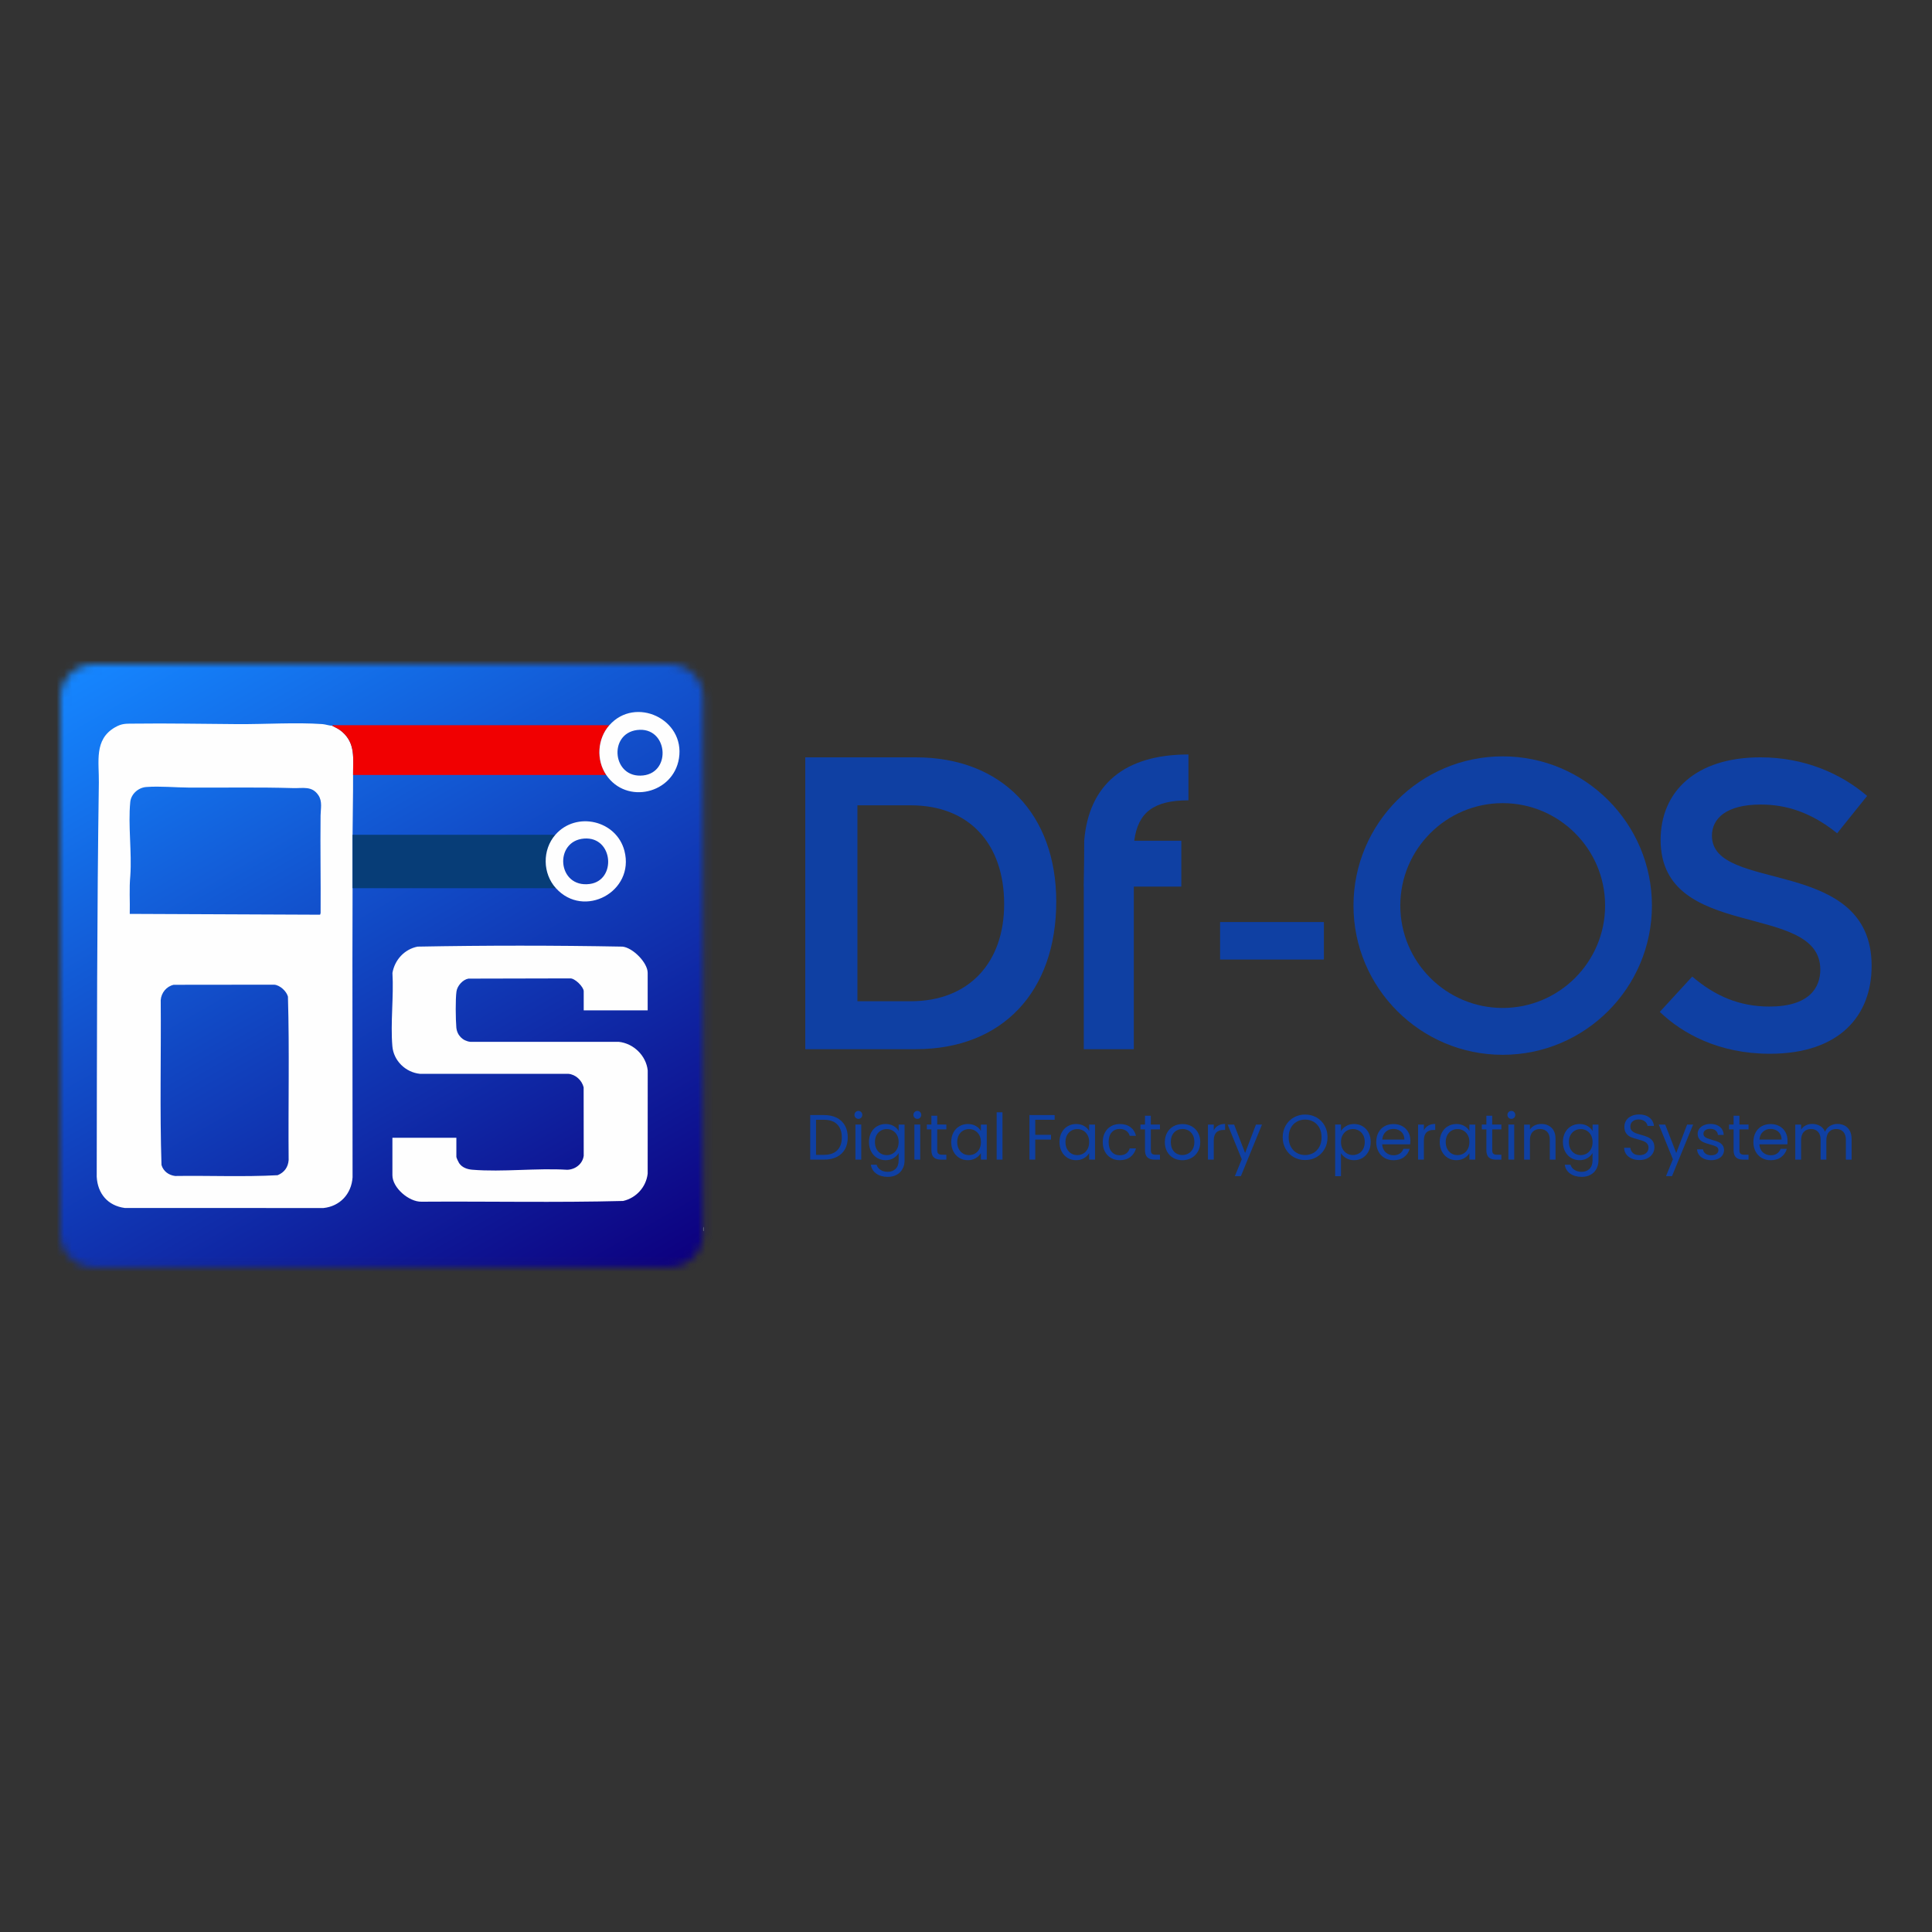 <svg width="256" height="256" viewBox="0 0 256 256" fill="none" xmlns="http://www.w3.org/2000/svg">
<rect x="0" y="0" width="256" height="256" fill="#333333" stroke="none"/>
<mask id="mask0_1514_3120" style="mask-type:luminance" maskUnits="userSpaceOnUse" x="8" y="88" width="86" height="80">
<path d="M12.43 88.005C9.984 88.005 8 89.989 8 92.436V163.482C8 165.929 9.984 167.913 12.43 167.913H88.74C91.186 167.913 93.17 165.929 93.17 163.482V92.43C93.17 89.984 91.186 88 88.74 88H12.43V88.005Z" fill="white"/>
</mask>
<g mask="url(#mask0_1514_3120)">
<path d="M71.882 51.122L127.771 147.934L29.294 204.79L-26.601 107.978L71.882 51.122Z" fill="url(#paint0_linear_1514_3120)"/>
</g>
<path d="M93.252 163.117H93.18C93.191 162.943 93.119 162.681 93.252 162.562V163.117Z" fill="#727986"/>
<path d="M44.003 96.162C44.476 96.404 44.913 96.604 45.324 96.959C47.138 98.526 46.768 100.526 46.784 102.689C46.799 105.326 46.727 107.968 46.717 110.61C46.707 112.969 46.727 115.333 46.717 117.698C46.671 130.454 46.727 143.232 46.717 156.009C46.568 158.199 45.052 159.838 42.862 160.07L16.537 160.064C14.285 159.761 12.944 158.173 12.815 155.937C12.846 138.519 12.846 121.11 13.098 103.702C13.139 100.957 12.435 97.997 15.226 96.383C16.182 95.833 16.68 95.9 17.708 95.885C22.314 95.823 26.934 95.926 31.529 95.951C35.132 95.972 39.182 95.699 42.718 95.946C43.129 95.977 43.638 96.162 44.003 96.162ZM17.194 121.095L42.415 121.203L42.482 120.992C42.513 116.685 42.43 112.373 42.477 108.066C42.487 107.171 42.744 106.2 42.189 105.372C41.336 104.098 40.143 104.468 38.828 104.427C34.253 104.288 29.658 104.386 25.074 104.36C23.208 104.35 21.25 104.144 19.379 104.283C18.33 104.36 17.369 105.203 17.261 106.267C16.958 109.351 17.487 112.928 17.266 116.063C17.107 117.728 17.235 119.425 17.194 121.095ZM23.012 130.49C22.051 130.701 21.368 131.554 21.296 132.521C21.358 139.798 21.162 147.107 21.399 154.37C21.645 155.202 22.36 155.721 23.208 155.824C27.726 155.757 32.285 155.963 36.787 155.721C37.671 155.356 38.175 154.668 38.247 153.712C38.18 146.496 38.365 139.259 38.154 132.058C37.959 131.333 37.1 130.537 36.335 130.475L23.012 130.49Z" fill="#FEFEFE"/>
<path d="M85.82 133.877H77.345V131.343C77.345 130.783 76.158 129.57 75.505 129.642L62.065 129.673C61.319 129.807 60.595 130.619 60.487 131.364C60.338 132.387 60.374 135.07 60.466 136.139C60.554 137.162 61.294 137.927 62.311 138.046H81.971C83.929 138.241 85.615 139.86 85.826 141.834L85.82 155.516C85.615 157.294 84.299 158.743 82.562 159.134C73.675 159.365 64.753 159.17 55.851 159.232C54.196 159.273 51.996 157.392 51.996 155.726V150.761H60.471V153.295C60.471 153.403 60.749 153.999 60.831 154.118C61.232 154.709 61.905 154.94 62.594 154.996C66.629 155.325 71.09 154.75 75.166 155.002C76.235 154.966 77.191 154.236 77.345 153.151L77.335 144.075C77.103 143.144 76.271 142.363 75.299 142.286H55.64C53.743 142.091 52.155 140.559 51.991 138.637C51.724 135.537 52.186 132.058 52.001 128.917C52.304 127.185 53.584 125.782 55.327 125.433C64.362 125.263 73.459 125.263 82.49 125.433C83.852 125.577 85.82 127.555 85.82 128.907V133.877Z" fill="#FEFEFE"/>
<path d="M80.748 96.09C79.149 97.889 78.98 100.7 80.332 102.689H46.785C46.774 100.526 47.139 98.526 45.325 96.959C44.914 96.604 44.482 96.404 44.004 96.162C44.014 96.162 44.127 96.039 44.24 96.09H80.748Z" fill="#F10001"/>
<path d="M73.594 110.61C71.841 112.614 71.882 115.729 73.66 117.692H46.713C46.723 115.333 46.703 112.969 46.713 110.61H73.594Z" fill="#073D77"/>
<path d="M73.665 117.692C71.887 115.729 71.846 112.609 73.593 110.605C76.353 107.449 81.688 108.687 82.742 112.743C84.145 118.15 77.371 121.789 73.665 117.692ZM77.402 111.113C73.367 111.417 73.83 117.697 78.142 117.132C81.724 116.659 81.277 110.826 77.402 111.113Z" fill="#FEFEFE"/>
<path d="M80.331 102.689C78.979 100.7 79.149 97.889 80.747 96.09C84.191 92.209 90.79 95.283 89.968 100.479C89.222 105.187 83.014 106.637 80.331 102.689ZM84.412 96.732C80.562 97.221 81.148 103.198 85.219 102.751C89.053 102.33 88.467 96.218 84.412 96.732Z" fill="#FEFEFE"/>
<path d="M106.704 100.351H121.342C132.834 100.351 139.958 107.973 139.958 119.466C139.958 131.395 132.834 139.022 121.342 139.022H106.704V100.351ZM120.679 132.67C128.414 132.67 133.055 127.535 133.055 119.8C133.055 111.792 128.414 106.709 120.679 106.709H113.612V132.67H120.679Z" fill="#0F40A3"/>
<path d="M157.474 106.046C152.946 106.046 150.787 107.593 150.294 111.406H156.533V117.482H150.237V139.027H143.607V117.482H143.596L143.653 113.781L143.663 111.406C144.27 103.949 149.024 99.971 157.474 99.971V106.046Z" fill="#0F40A3"/>
<path d="M175.422 122.174H161.668V127.144H175.422V122.174Z" fill="#0F40A3"/>
<path d="M234.514 139.629C227.714 139.629 222.872 136.91 219.932 134.078L224.229 129.401C227.169 131.904 230.376 133.374 234.457 133.374C239.736 133.374 241.2 130.871 241.2 128.476C241.2 119.394 220.04 124.831 220.04 111.288C220.04 104.925 224.666 100.351 233.259 100.351C239.134 100.351 243.976 102.53 247.404 105.465L243.431 110.414C240.003 107.639 236.688 106.606 233.311 106.606C228.742 106.606 226.84 108.456 226.84 110.738C226.84 118.407 248 113.349 248 127.982C248.005 134.571 243.76 139.629 234.514 139.629Z" fill="#0F40A3"/>
<path d="M199.116 139.767C188.21 139.767 179.344 130.896 179.344 119.995C179.344 109.094 188.215 100.222 199.116 100.222C210.017 100.222 218.889 109.094 218.889 119.995C218.889 130.896 210.023 139.767 199.116 139.767ZM199.116 106.421C191.633 106.421 185.547 112.506 185.547 119.99C185.547 127.473 191.633 133.559 199.116 133.559C206.599 133.559 212.685 127.473 212.685 119.99C212.685 112.511 206.599 106.421 199.116 106.421Z" fill="#0F40A3"/>
<path d="M110.872 148.109C111.345 148.351 111.705 148.69 111.957 149.137C112.208 149.584 112.332 150.109 112.332 150.715C112.332 151.322 112.208 151.846 111.957 152.288C111.705 152.73 111.345 153.069 110.872 153.306C110.399 153.542 109.844 153.655 109.196 153.655H107.356V147.75H109.196C109.839 147.75 110.399 147.873 110.872 148.109ZM110.944 152.416C111.345 152.01 111.545 151.445 111.545 150.715C111.545 149.98 111.345 149.41 110.939 148.993C110.533 148.582 109.952 148.377 109.196 148.377H108.127V153.023H109.196C109.957 153.023 110.543 152.822 110.944 152.416Z" fill="#0F40A3"/>
<path d="M113.375 148.104C113.272 148.001 113.221 147.878 113.221 147.729C113.221 147.58 113.272 147.457 113.375 147.354C113.478 147.251 113.601 147.2 113.75 147.2C113.889 147.2 114.012 147.251 114.11 147.354C114.207 147.457 114.259 147.58 114.259 147.729C114.259 147.878 114.207 148.001 114.11 148.104C114.012 148.207 113.889 148.258 113.75 148.258C113.601 148.258 113.478 148.207 113.375 148.104ZM114.12 153.655H113.349V149.009H114.12V153.655Z" fill="#0F40A3"/>
<path d="M118.406 149.199C118.709 149.374 118.93 149.595 119.079 149.862V149.014H119.86V153.758C119.86 154.179 119.773 154.56 119.588 154.889C119.408 155.218 119.151 155.48 118.812 155.665C118.478 155.85 118.087 155.942 117.64 155.942C117.028 155.942 116.52 155.798 116.114 155.51C115.708 155.223 115.466 154.832 115.394 154.333H116.155C116.237 154.616 116.412 154.842 116.679 155.017C116.946 155.192 117.265 155.274 117.635 155.274C118.056 155.274 118.406 155.14 118.673 154.878C118.94 154.611 119.074 154.241 119.074 153.758V152.781C118.92 153.054 118.694 153.28 118.396 153.46C118.098 153.64 117.743 153.732 117.342 153.732C116.931 153.732 116.556 153.629 116.222 153.429C115.887 153.228 115.62 152.941 115.43 152.571C115.24 152.206 115.142 151.784 115.142 151.316C115.142 150.844 115.24 150.427 115.43 150.068C115.62 149.708 115.887 149.43 116.222 149.235C116.556 149.04 116.931 148.937 117.342 148.937C117.748 148.937 118.103 149.024 118.406 149.199ZM118.863 150.412C118.719 150.155 118.529 149.954 118.293 149.816C118.051 149.677 117.789 149.61 117.501 149.61C117.214 149.61 116.951 149.677 116.715 149.816C116.479 149.949 116.288 150.15 116.144 150.407C116.006 150.669 115.934 150.972 115.934 151.322C115.934 151.676 116.006 151.985 116.144 152.252C116.288 152.514 116.473 152.714 116.715 152.853C116.951 152.992 117.214 153.059 117.501 153.059C117.789 153.059 118.051 152.987 118.293 152.853C118.534 152.714 118.725 152.514 118.863 152.252C119.002 151.99 119.074 151.681 119.074 151.332C119.079 150.977 119.007 150.674 118.863 150.412Z" fill="#0F40A3"/>
<path d="M121.187 148.104C121.084 148.001 121.033 147.878 121.033 147.729C121.033 147.58 121.084 147.457 121.187 147.354C121.29 147.251 121.413 147.2 121.562 147.2C121.701 147.2 121.825 147.251 121.922 147.354C122.02 147.457 122.071 147.58 122.071 147.729C122.071 147.878 122.02 148.001 121.922 148.104C121.825 148.207 121.701 148.258 121.562 148.258C121.413 148.258 121.29 148.207 121.187 148.104ZM121.933 153.655H121.162V149.009H121.933V153.655Z" fill="#0F40A3"/>
<path d="M124.189 149.651V152.391C124.189 152.617 124.235 152.776 124.333 152.869C124.431 152.961 124.595 153.007 124.831 153.007H125.397V153.66H124.703C124.271 153.66 123.953 153.563 123.737 153.362C123.521 153.162 123.413 152.838 123.413 152.386V149.646H122.812V149.009H123.413V147.837H124.184V149.009H125.397V149.646H124.189V149.651Z" fill="#0F40A3"/>
<path d="M126.332 150.068C126.522 149.708 126.789 149.43 127.123 149.235C127.457 149.04 127.833 148.937 128.244 148.937C128.65 148.937 129.004 149.024 129.303 149.199C129.601 149.374 129.827 149.595 129.971 149.862V149.014H130.752V153.655H129.971V152.792C129.817 153.064 129.59 153.285 129.287 153.465C128.984 153.645 128.634 153.732 128.233 153.732C127.822 153.732 127.447 153.629 127.113 153.429C126.779 153.223 126.517 152.941 126.327 152.571C126.136 152.206 126.039 151.784 126.039 151.316C126.044 150.844 126.142 150.427 126.332 150.068ZM129.765 150.412C129.621 150.155 129.431 149.954 129.195 149.816C128.953 149.677 128.691 149.61 128.403 149.61C128.115 149.61 127.853 149.677 127.617 149.816C127.38 149.949 127.19 150.15 127.046 150.407C126.907 150.669 126.835 150.972 126.835 151.322C126.835 151.676 126.907 151.985 127.046 152.252C127.19 152.514 127.375 152.714 127.617 152.853C127.853 152.992 128.115 153.059 128.403 153.059C128.691 153.059 128.953 152.987 129.195 152.853C129.436 152.714 129.626 152.514 129.765 152.252C129.904 151.99 129.976 151.681 129.976 151.332C129.976 150.977 129.904 150.674 129.765 150.412Z" fill="#0F40A3"/>
<path d="M132.833 147.385H132.062V153.655H132.833V147.385Z" fill="#0F40A3"/>
<path d="M139.747 147.75V148.377H137.177V150.371H139.264V150.998H137.177V153.655H136.406V147.75H139.747Z" fill="#0F40A3"/>
<path d="M140.677 150.068C140.867 149.708 141.134 149.43 141.468 149.235C141.802 149.04 142.177 148.937 142.589 148.937C142.995 148.937 143.349 149.024 143.647 149.199C143.946 149.374 144.172 149.595 144.316 149.862V149.014H145.097V153.655H144.316V152.792C144.161 153.064 143.935 153.285 143.632 153.465C143.329 153.645 142.979 153.732 142.578 153.732C142.167 153.732 141.792 153.629 141.458 153.429C141.124 153.223 140.862 152.941 140.671 152.571C140.481 152.206 140.384 151.784 140.384 151.316C140.389 150.844 140.486 150.427 140.677 150.068ZM144.11 150.412C143.966 150.155 143.776 149.954 143.539 149.816C143.298 149.677 143.036 149.61 142.748 149.61C142.46 149.61 142.198 149.677 141.962 149.816C141.725 149.949 141.535 150.15 141.391 150.407C141.252 150.669 141.18 150.972 141.18 151.322C141.18 151.676 141.252 151.985 141.391 152.252C141.535 152.514 141.72 152.714 141.962 152.853C142.198 152.992 142.46 153.059 142.748 153.059C143.036 153.059 143.298 152.987 143.539 152.853C143.781 152.714 143.971 152.514 144.11 152.252C144.249 151.99 144.321 151.681 144.321 151.332C144.321 150.977 144.254 150.674 144.11 150.412Z" fill="#0F40A3"/>
<path d="M146.408 150.068C146.598 149.708 146.865 149.43 147.209 149.235C147.554 149.04 147.944 148.937 148.381 148.937C148.952 148.937 149.42 149.076 149.79 149.353C150.16 149.631 150.406 150.016 150.525 150.504H149.692C149.615 150.222 149.461 150.001 149.229 149.836C148.998 149.672 148.715 149.59 148.376 149.59C147.934 149.59 147.58 149.739 147.307 150.042C147.035 150.345 146.901 150.772 146.901 151.327C146.901 151.887 147.035 152.319 147.307 152.622C147.58 152.925 147.934 153.079 148.376 153.079C148.715 153.079 148.998 153.002 149.224 152.843C149.45 152.684 149.605 152.457 149.692 152.165H150.525C150.401 152.637 150.149 153.018 149.779 153.306C149.404 153.588 148.942 153.732 148.381 153.732C147.939 153.732 147.549 153.634 147.209 153.434C146.865 153.234 146.603 152.956 146.408 152.596C146.218 152.236 146.12 151.81 146.12 151.327C146.12 150.849 146.218 150.427 146.408 150.068Z" fill="#0F40A3"/>
<path d="M152.493 149.651V152.391C152.493 152.617 152.54 152.776 152.637 152.869C152.735 152.961 152.899 153.007 153.136 153.007H153.701V153.66H153.007C152.576 153.66 152.257 153.563 152.041 153.362C151.825 153.162 151.717 152.838 151.717 152.386V149.646H151.116V149.009H151.717V147.837H152.488V149.009H153.701V149.646H152.493V149.651Z" fill="#0F40A3"/>
<path d="M155.479 153.439C155.124 153.244 154.847 152.961 154.646 152.596C154.446 152.231 154.348 151.81 154.348 151.332C154.348 150.859 154.451 150.438 154.657 150.073C154.862 149.708 155.145 149.43 155.5 149.235C155.854 149.04 156.255 148.942 156.692 148.942C157.134 148.942 157.53 149.04 157.89 149.235C158.244 149.43 158.527 149.708 158.733 150.068C158.938 150.427 159.041 150.849 159.041 151.332C159.041 151.81 158.933 152.237 158.722 152.596C158.512 152.961 158.224 153.244 157.864 153.439C157.504 153.64 157.103 153.737 156.661 153.737C156.224 153.732 155.834 153.635 155.479 153.439ZM157.442 152.858C157.684 152.73 157.879 152.535 158.034 152.273C158.183 152.01 158.26 151.697 158.26 151.322C158.26 150.946 158.188 150.633 158.039 150.371C157.89 150.109 157.699 149.919 157.463 149.79C157.227 149.662 156.97 149.6 156.692 149.6C156.409 149.6 156.152 149.662 155.916 149.79C155.68 149.919 155.495 150.109 155.351 150.371C155.212 150.633 155.14 150.946 155.14 151.322C155.14 151.702 155.212 152.021 155.345 152.278C155.484 152.535 155.669 152.73 155.901 152.858C156.132 152.987 156.384 153.049 156.661 153.049C156.939 153.049 157.196 152.992 157.442 152.858Z" fill="#0F40A3"/>
<path d="M161.411 149.147C161.663 148.998 161.971 148.926 162.331 148.926V149.723H162.126C161.262 149.723 160.83 150.191 160.83 151.131V153.655H160.059V149.014H160.83V149.769C160.969 149.502 161.159 149.297 161.411 149.147Z" fill="#0F40A3"/>
<path d="M167.219 149.014L164.423 155.845H163.626L164.541 153.609L162.67 149.014H163.528L164.983 152.776L166.422 149.014H167.219Z" fill="#0F40A3"/>
<path d="M171.433 153.331C170.981 153.074 170.626 152.714 170.359 152.252C170.097 151.794 169.963 151.275 169.963 150.7C169.963 150.124 170.097 149.605 170.359 149.142C170.621 148.685 170.981 148.325 171.433 148.068C171.886 147.811 172.384 147.683 172.934 147.683C173.489 147.683 173.993 147.811 174.445 148.068C174.898 148.325 175.252 148.68 175.514 149.137C175.776 149.595 175.905 150.114 175.905 150.695C175.905 151.275 175.776 151.794 175.514 152.252C175.252 152.709 174.898 153.069 174.445 153.326C173.993 153.583 173.489 153.712 172.934 153.712C172.384 153.717 171.886 153.588 171.433 153.331ZM174.049 152.761C174.378 152.571 174.641 152.293 174.831 151.938C175.021 151.584 175.113 151.173 175.113 150.7C175.113 150.227 175.021 149.81 174.831 149.456C174.641 149.101 174.384 148.829 174.055 148.639C173.726 148.448 173.356 148.351 172.934 148.351C172.518 148.351 172.143 148.448 171.814 148.639C171.485 148.829 171.228 149.101 171.038 149.456C170.847 149.81 170.755 150.222 170.755 150.7C170.755 151.167 170.847 151.579 171.038 151.938C171.228 152.293 171.485 152.571 171.819 152.761C172.148 152.951 172.523 153.049 172.934 153.049C173.345 153.049 173.715 152.951 174.049 152.761Z" fill="#0F40A3"/>
<path d="M178.371 149.204C178.674 149.024 179.024 148.937 179.425 148.937C179.836 148.937 180.211 149.034 180.545 149.235C180.884 149.43 181.146 149.713 181.337 150.068C181.527 150.427 181.624 150.844 181.624 151.316C181.624 151.784 181.527 152.206 181.337 152.571C181.146 152.935 180.879 153.223 180.545 153.429C180.211 153.634 179.836 153.732 179.425 153.732C179.029 153.732 178.679 153.645 178.376 153.465C178.073 153.285 177.842 153.064 177.687 152.797V155.855H176.917V149.009H177.687V149.867C177.842 149.605 178.068 149.384 178.371 149.204ZM180.627 150.402C180.483 150.139 180.293 149.944 180.057 149.811C179.815 149.677 179.553 149.605 179.265 149.605C178.983 149.605 178.721 149.677 178.479 149.811C178.237 149.949 178.047 150.15 177.903 150.412C177.759 150.674 177.687 150.977 177.687 151.322C177.687 151.671 177.759 151.979 177.903 152.242C178.047 152.504 178.237 152.704 178.479 152.843C178.721 152.982 178.983 153.049 179.265 153.049C179.553 153.049 179.82 152.977 180.057 152.843C180.298 152.704 180.489 152.504 180.627 152.242C180.766 151.979 180.838 151.671 180.838 151.311C180.838 150.967 180.766 150.664 180.627 150.402Z" fill="#0F40A3"/>
<path d="M186.857 151.625H183.146C183.172 152.082 183.332 152.442 183.619 152.694C183.902 152.951 184.252 153.079 184.658 153.079C184.992 153.079 185.269 153.002 185.49 152.848C185.711 152.694 185.871 152.483 185.958 152.226H186.791C186.667 152.673 186.415 153.033 186.045 153.316C185.67 153.599 185.208 153.737 184.658 153.737C184.216 153.737 183.825 153.64 183.475 153.439C183.126 153.244 182.854 152.961 182.658 152.596C182.463 152.231 182.36 151.81 182.36 151.332C182.36 150.854 182.458 150.432 182.648 150.068C182.838 149.708 183.111 149.43 183.455 149.235C183.799 149.04 184.2 148.942 184.652 148.942C185.094 148.942 185.48 149.04 185.824 149.23C186.164 149.42 186.426 149.687 186.611 150.021C186.796 150.355 186.883 150.736 186.883 151.162C186.883 151.306 186.873 151.46 186.857 151.625ZM185.891 150.237C185.763 150.026 185.583 149.862 185.362 149.754C185.141 149.646 184.889 149.59 184.622 149.59C184.231 149.59 183.902 149.713 183.624 149.965C183.352 150.211 183.193 150.556 183.157 150.998H186.086C186.086 150.705 186.02 150.448 185.891 150.237Z" fill="#0F40A3"/>
<path d="M189.253 149.147C189.504 148.998 189.813 148.926 190.173 148.926V149.723H189.967C189.104 149.723 188.672 150.191 188.672 151.131V153.655H187.901V149.014H188.672V149.769C188.805 149.502 189.001 149.297 189.253 149.147Z" fill="#0F40A3"/>
<path d="M191.062 150.068C191.252 149.708 191.519 149.43 191.854 149.235C192.188 149.04 192.563 148.937 192.974 148.937C193.38 148.937 193.735 149.024 194.033 149.199C194.331 149.374 194.557 149.595 194.701 149.862V149.014H195.482V153.655H194.701V152.792C194.547 153.064 194.321 153.285 194.017 153.465C193.714 153.645 193.365 153.732 192.964 153.732C192.553 153.732 192.177 153.629 191.843 153.429C191.509 153.223 191.247 152.941 191.057 152.571C190.867 152.206 190.769 151.784 190.769 151.316C190.774 150.844 190.867 150.427 191.062 150.068ZM194.49 150.412C194.351 150.155 194.156 149.954 193.92 149.816C193.678 149.677 193.416 149.61 193.128 149.61C192.84 149.61 192.578 149.677 192.342 149.816C192.105 149.949 191.915 150.15 191.776 150.407C191.638 150.669 191.566 150.972 191.566 151.322C191.566 151.676 191.638 151.985 191.776 152.252C191.92 152.514 192.105 152.714 192.342 152.853C192.578 152.992 192.84 153.059 193.128 153.059C193.416 153.059 193.683 152.987 193.92 152.853C194.161 152.714 194.351 152.514 194.49 152.252C194.629 151.99 194.701 151.681 194.701 151.332C194.706 150.977 194.634 150.674 194.49 150.412Z" fill="#0F40A3"/>
<path d="M197.728 149.651V152.391C197.728 152.617 197.774 152.776 197.872 152.869C197.969 152.961 198.134 153.007 198.37 153.007H198.936V153.66H198.242C197.81 153.66 197.491 153.563 197.275 153.362C197.06 153.162 196.952 152.838 196.952 152.386V149.646H196.35V149.009H196.952V147.837H197.723V149.009H198.936V149.646H197.728V149.651Z" fill="#0F40A3"/>
<path d="M199.897 148.104C199.794 148.001 199.743 147.878 199.743 147.729C199.743 147.58 199.794 147.457 199.897 147.354C200 147.251 200.123 147.2 200.272 147.2C200.411 147.2 200.534 147.251 200.632 147.354C200.73 147.457 200.781 147.58 200.781 147.729C200.781 147.878 200.73 148.001 200.632 148.104C200.534 148.207 200.411 148.258 200.272 148.258C200.123 148.258 200 148.207 199.897 148.104ZM200.642 153.655H199.871V149.009H200.642V153.655Z" fill="#0F40A3"/>
<path d="M205.592 149.44C205.941 149.785 206.116 150.273 206.116 150.921V153.66H205.355V151.034C205.355 150.571 205.242 150.217 205.006 149.97C204.774 149.723 204.456 149.6 204.055 149.6C203.649 149.6 203.325 149.728 203.083 149.98C202.842 150.232 202.724 150.602 202.724 151.09V153.66H201.953V149.019H202.724V149.677C202.878 149.44 203.083 149.255 203.345 149.127C203.608 148.998 203.901 148.932 204.214 148.932C204.785 148.926 205.242 149.101 205.592 149.44Z" fill="#0F40A3"/>
<path d="M210.351 149.199C210.655 149.374 210.876 149.595 211.025 149.862V149.014H211.806V153.758C211.806 154.179 211.713 154.56 211.533 154.889C211.354 155.218 211.097 155.48 210.757 155.665C210.423 155.85 210.033 155.942 209.586 155.942C208.974 155.942 208.465 155.798 208.059 155.51C207.653 155.223 207.411 154.832 207.339 154.333H208.1C208.182 154.616 208.362 154.842 208.624 155.017C208.892 155.192 209.21 155.274 209.58 155.274C210.007 155.274 210.351 155.14 210.619 154.878C210.886 154.611 211.02 154.241 211.02 153.758V152.781C210.865 153.054 210.639 153.28 210.341 153.46C210.043 153.64 209.693 153.732 209.293 153.732C208.881 153.732 208.506 153.629 208.172 153.429C207.838 153.228 207.571 152.941 207.381 152.571C207.19 152.206 207.093 151.784 207.093 151.316C207.093 150.844 207.19 150.427 207.381 150.068C207.571 149.708 207.838 149.43 208.172 149.235C208.506 149.04 208.881 148.937 209.293 148.937C209.699 148.937 210.048 149.024 210.351 149.199ZM210.814 150.412C210.675 150.155 210.48 149.954 210.243 149.816C210.002 149.677 209.74 149.61 209.452 149.61C209.164 149.61 208.902 149.677 208.666 149.816C208.429 149.949 208.239 150.15 208.095 150.407C207.956 150.669 207.884 150.972 207.884 151.322C207.884 151.676 207.956 151.985 208.095 152.252C208.239 152.514 208.424 152.714 208.666 152.853C208.902 152.992 209.164 153.059 209.452 153.059C209.74 153.059 210.002 152.987 210.243 152.853C210.485 152.714 210.675 152.514 210.814 152.252C210.953 151.99 211.025 151.681 211.025 151.332C211.025 150.977 210.953 150.674 210.814 150.412Z" fill="#0F40A3"/>
<path d="M216.2 153.511C215.891 153.372 215.65 153.182 215.475 152.935C215.3 152.689 215.208 152.406 215.203 152.082H216.025C216.056 152.36 216.169 152.591 216.369 152.781C216.57 152.971 216.863 153.064 217.248 153.064C217.613 153.064 217.906 152.971 218.117 152.791C218.328 152.606 218.436 152.37 218.436 152.082C218.436 151.856 218.374 151.671 218.25 151.532C218.127 151.388 217.968 151.286 217.783 151.208C217.598 151.136 217.346 151.054 217.027 150.972C216.637 150.869 216.323 150.766 216.092 150.669C215.855 150.566 215.655 150.407 215.49 150.191C215.326 149.975 215.239 149.682 215.239 149.312C215.239 148.988 215.321 148.705 215.485 148.454C215.65 148.207 215.881 148.012 216.174 147.878C216.472 147.744 216.811 147.672 217.197 147.672C217.752 147.672 218.204 147.811 218.559 148.089C218.914 148.366 219.109 148.731 219.155 149.189H218.307C218.281 148.962 218.158 148.762 217.952 148.592C217.742 148.423 217.464 148.335 217.12 148.335C216.796 148.335 216.534 148.418 216.333 148.587C216.133 148.757 216.03 148.988 216.03 149.286C216.03 149.502 216.092 149.677 216.215 149.81C216.339 149.944 216.488 150.047 216.662 150.119C216.842 150.191 217.089 150.268 217.413 150.36C217.803 150.468 218.117 150.576 218.353 150.679C218.59 150.782 218.795 150.946 218.965 151.162C219.135 151.378 219.217 151.676 219.217 152.046C219.217 152.334 219.14 152.606 218.985 152.858C218.831 153.11 218.605 153.321 218.307 153.475C218.009 153.634 217.654 153.712 217.248 153.712C216.858 153.717 216.508 153.65 216.2 153.511Z" fill="#0F40A3"/>
<path d="M224.346 149.014L221.55 155.845H220.754L221.668 153.609L219.798 149.014H220.651L222.11 152.776L223.55 149.014H224.346Z" fill="#0F40A3"/>
<path d="M225.807 153.552C225.524 153.429 225.303 153.259 225.138 153.043C224.974 152.828 224.887 152.576 224.866 152.293H225.663C225.683 152.524 225.796 152.714 225.986 152.858C226.182 153.007 226.439 153.079 226.752 153.079C227.045 153.079 227.277 153.013 227.446 152.884C227.616 152.756 227.698 152.591 227.698 152.391C227.698 152.185 227.605 152.036 227.426 151.938C227.246 151.841 226.963 151.743 226.588 151.645C226.243 151.553 225.961 151.46 225.745 151.368C225.529 151.275 225.339 151.137 225.185 150.952C225.03 150.766 224.948 150.525 224.948 150.227C224.948 149.99 225.02 149.769 225.159 149.574C225.298 149.379 225.503 149.219 225.76 149.101C226.022 148.983 226.315 148.926 226.649 148.926C227.163 148.926 227.58 149.055 227.893 149.317C228.212 149.579 228.382 149.934 228.402 150.386H227.631C227.616 150.145 227.518 149.949 227.338 149.8C227.158 149.651 226.922 149.579 226.624 149.579C226.346 149.579 226.125 149.636 225.961 149.759C225.796 149.877 225.714 150.031 225.714 150.227C225.714 150.381 225.765 150.504 225.863 150.602C225.961 150.7 226.084 150.782 226.238 150.838C226.387 150.895 226.593 150.962 226.86 151.039C227.194 151.131 227.467 151.219 227.672 151.306C227.883 151.394 228.063 151.527 228.212 151.702C228.361 151.877 228.438 152.108 228.443 152.391C228.443 152.642 228.371 152.874 228.232 153.079C228.094 153.285 227.893 153.444 227.636 153.557C227.379 153.67 227.086 153.732 226.752 153.732C226.408 153.732 226.089 153.67 225.807 153.552Z" fill="#0F40A3"/>
<path d="M230.484 149.651V152.391C230.484 152.617 230.53 152.776 230.628 152.869C230.725 152.961 230.89 153.007 231.126 153.007H231.691V153.66H230.998C230.566 153.66 230.247 153.563 230.031 153.362C229.815 153.162 229.708 152.838 229.708 152.386V149.646H229.106V149.009H229.708V147.837H230.479V149.009H231.691V149.646H230.484V149.651Z" fill="#0F40A3"/>
<path d="M236.837 151.625H233.126C233.152 152.082 233.311 152.442 233.599 152.694C233.882 152.951 234.231 153.079 234.637 153.079C234.971 153.079 235.249 153.002 235.47 152.848C235.691 152.694 235.85 152.483 235.937 152.226H236.765C236.642 152.673 236.395 153.033 236.02 153.316C235.644 153.599 235.182 153.737 234.632 153.737C234.19 153.737 233.799 153.64 233.45 153.439C233.1 153.244 232.828 152.961 232.633 152.596C232.437 152.231 232.334 151.81 232.334 151.332C232.334 150.854 232.432 150.432 232.622 150.068C232.812 149.708 233.085 149.43 233.429 149.235C233.774 149.04 234.175 148.942 234.627 148.942C235.069 148.942 235.454 149.04 235.799 149.23C236.138 149.42 236.4 149.687 236.585 150.021C236.77 150.355 236.857 150.736 236.857 151.162C236.863 151.306 236.857 151.46 236.837 151.625ZM235.871 150.237C235.742 150.026 235.562 149.862 235.341 149.754C235.12 149.646 234.868 149.59 234.601 149.59C234.21 149.59 233.882 149.713 233.604 149.965C233.332 150.211 233.172 150.556 233.136 150.998H236.066C236.066 150.705 236.004 150.448 235.871 150.237Z" fill="#0F40A3"/>
<path d="M244.433 149.153C244.715 149.302 244.936 149.528 245.101 149.826C245.265 150.124 245.347 150.489 245.347 150.921V153.66H244.587V151.034C244.587 150.571 244.474 150.217 244.242 149.97C244.011 149.723 243.703 149.6 243.312 149.6C242.911 149.6 242.593 149.728 242.356 149.985C242.12 150.242 242.001 150.612 242.001 151.101V153.66H241.241V151.034C241.241 150.571 241.128 150.217 240.896 149.97C240.665 149.723 240.357 149.6 239.966 149.6C239.565 149.6 239.247 149.728 239.01 149.985C238.774 150.242 238.655 150.612 238.655 151.101V153.66H237.885V149.014H238.655V149.682C238.81 149.44 239.015 149.25 239.272 149.122C239.529 148.993 239.812 148.926 240.125 148.926C240.516 148.926 240.86 149.014 241.159 149.189C241.457 149.363 241.683 149.62 241.827 149.96C241.955 149.631 242.171 149.379 242.469 149.199C242.767 149.019 243.101 148.926 243.471 148.926C243.826 148.926 244.15 149.004 244.433 149.153Z" fill="#0F40A3"/>
<defs>
<linearGradient id="paint0_linear_1514_3120" x1="23.462" y1="80.96" x2="77.735" y2="174.964" gradientUnits="userSpaceOnUse">
<stop stop-color="#1586FF"/>
<stop offset="1" stop-color="#0D007F"/>
</linearGradient>
</defs>
</svg>
